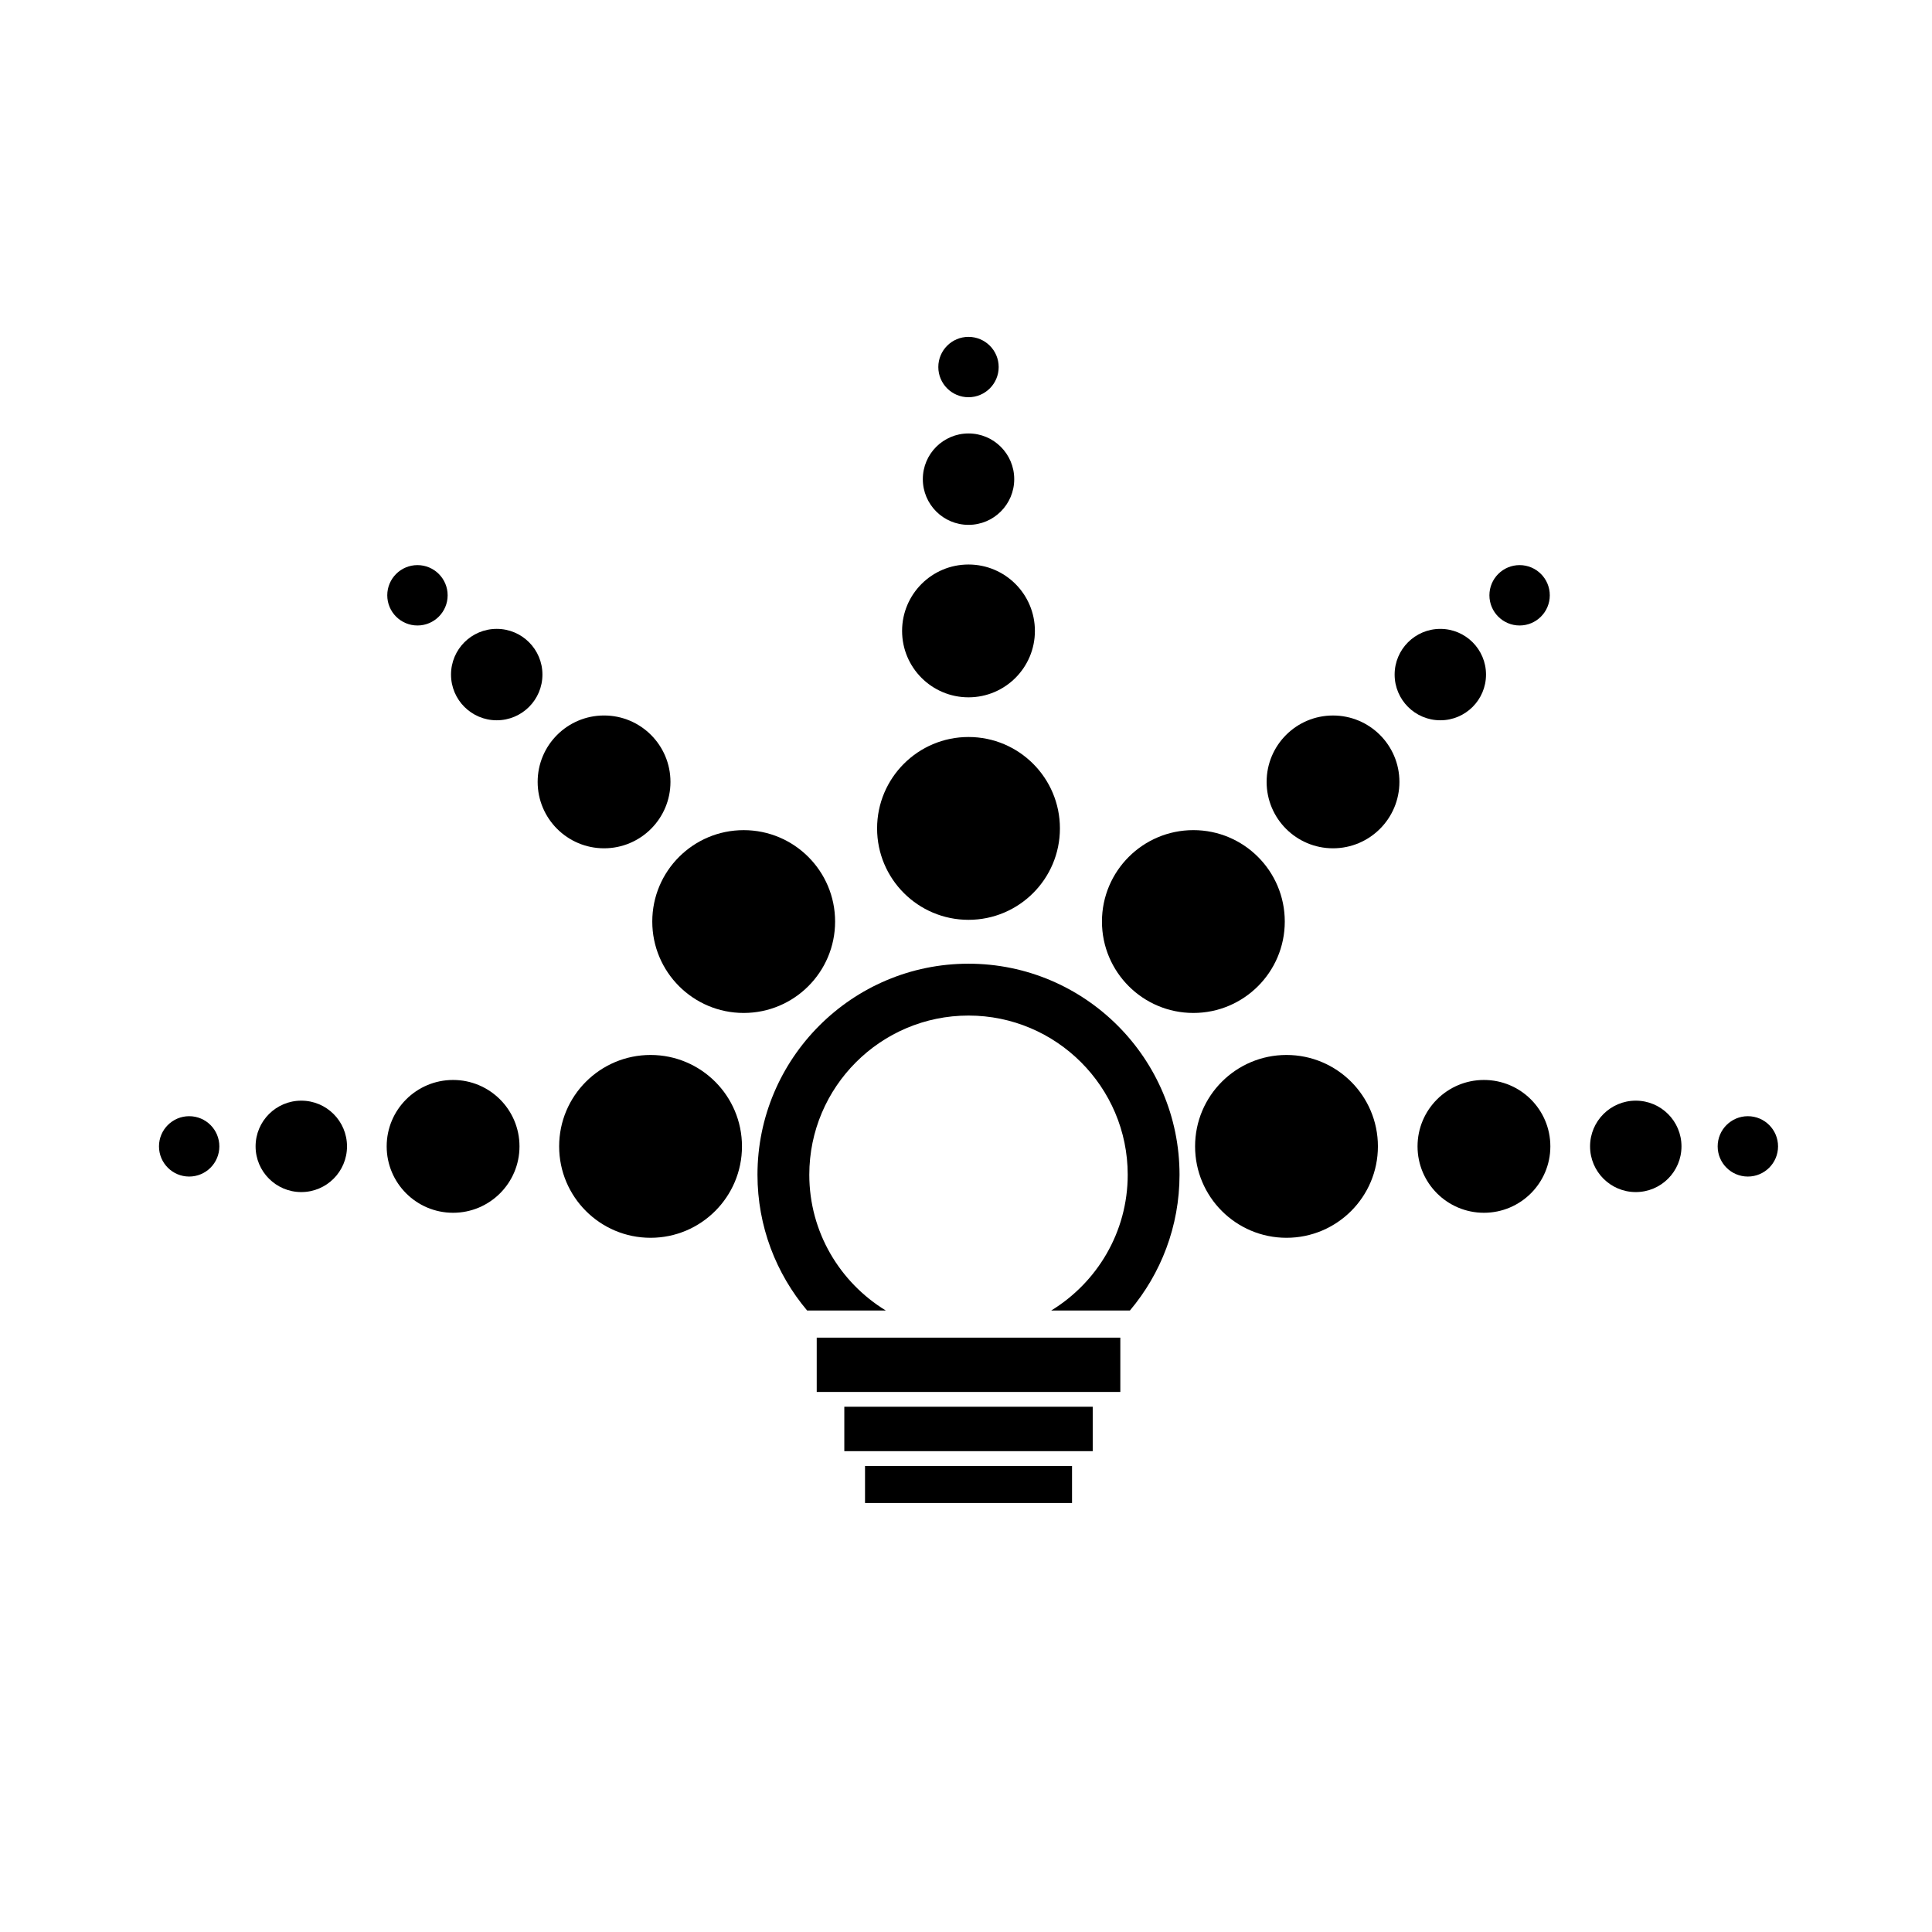 <?xml version="1.0" encoding="UTF-8"?>
<!-- The Best Svg Icon site in the world: iconSvg.co, Visit us! https://iconsvg.co -->
<svg fill="#000000" width="800px" height="800px" version="1.1" viewBox="144 144 512 512" xmlns="http://www.w3.org/2000/svg">
 <g>
  <path d="m360.44 498.49h80.457v14.391h-80.457z"/>
  <path d="m367.75 516.8h65.832v11.773h-65.832z"/>
  <path d="m373.24 532.5h54.859v9.812h-54.859z"/>
  <path d="m400.66 399.39c-30.836 0-55.922 25.09-55.922 55.926 0 13.691 4.957 26.246 13.156 35.977h20.844c-12.129-7.418-20.266-20.746-20.266-35.977 0-23.262 18.926-42.184 42.188-42.184 23.266 0 42.195 18.922 42.195 42.184 0 15.227-8.137 28.559-20.266 35.977h20.852c8.195-9.73 13.145-22.281 13.145-35.977 0-30.836-25.086-55.926-55.926-55.926z"/>
  <path d="m615.2 447.8c0 4.418-3.582 8-8 8s-8-3.582-8-8 3.582-7.996 8-7.996 8 3.578 8 7.996"/>
  <path d="m424.89 363.54c0 13.375-10.848 24.223-24.227 24.223-13.379 0-24.223-10.848-24.223-24.223 0-13.379 10.844-24.227 24.223-24.227 13.379 0 24.227 10.848 24.227 24.227"/>
  <path d="m418.26 311.2c0 9.719-7.879 17.598-17.598 17.598s-17.598-7.879-17.598-17.598 7.879-17.598 17.598-17.598 17.598 7.879 17.598 17.598"/>
  <path d="m412.78 270.98c0 6.691-5.422 12.113-12.113 12.113-6.688 0-12.109-5.422-12.109-12.113 0-6.688 5.422-12.109 12.109-12.109 6.691 0 12.113 5.422 12.113 12.109"/>
  <path d="m408.66 241.27c0 4.418-3.582 8-8 8-4.414 0-7.996-3.582-7.996-8 0-4.414 3.582-7.996 7.996-7.996 4.418 0 8 3.582 8 7.996"/>
  <path d="m509.16 447.8c0 13.379-10.848 24.227-24.227 24.227s-24.223-10.848-24.223-24.227c0-13.379 10.844-24.223 24.223-24.223s24.227 10.844 24.227 24.223"/>
  <path d="m554.86 447.8c0 9.719-7.879 17.598-17.598 17.598s-17.598-7.879-17.598-17.598 7.879-17.598 17.598-17.598 17.598 7.879 17.598 17.598"/>
  <path d="m589.61 447.8c0 6.688-5.426 12.113-12.113 12.113-6.691 0-12.113-5.426-12.113-12.113 0-6.691 5.422-12.113 12.113-12.113 6.688 0 12.113 5.422 12.113 12.113"/>
  <path d="m340.63 447.8c0 13.379-10.848 24.227-24.227 24.227s-24.223-10.848-24.223-24.227c0-13.379 10.844-24.223 24.223-24.223s24.227 10.844 24.227 24.223"/>
  <path d="m281.67 447.8c0 9.719-7.879 17.598-17.598 17.598s-17.598-7.879-17.598-17.598 7.879-17.598 17.598-17.598 17.598 7.879 17.598 17.598"/>
  <path d="m235.96 447.8c0 6.688-5.422 12.113-12.113 12.113-6.688 0-12.113-5.426-12.113-12.113 0-6.691 5.426-12.113 12.113-12.113 6.691 0 12.113 5.422 12.113 12.113"/>
  <path d="m202.13 447.8c0 4.418-3.578 8-7.996 8s-8-3.582-8-8 3.582-7.996 8-7.996 7.996 3.578 7.996 7.996"/>
  <path d="m484.48 388.22c0 13.375-10.848 24.223-24.223 24.223-13.379 0-24.227-10.848-24.227-24.223 0-13.379 10.848-24.227 24.227-24.227 13.375 0 24.223 10.848 24.223 24.227"/>
  <path d="m514.86 351.21c0 9.719-7.879 17.598-17.598 17.598s-17.594-7.879-17.594-17.598 7.875-17.594 17.594-17.594 17.598 7.875 17.598 17.594"/>
  <path d="m537.81 322.77c0 6.691-5.422 12.113-12.109 12.113s-12.109-5.422-12.109-12.113c0-6.688 5.422-12.109 12.109-12.109s12.109 5.422 12.109 12.109"/>
  <path d="m554.71 301.76c0 4.418-3.582 8-8 8s-8-3.582-8-8 3.582-8 8-8 8 3.582 8 8"/>
  <path d="m365.31 388.22c0 13.379-10.848 24.223-24.227 24.223-13.375 0-24.223-10.844-24.223-24.223s10.848-24.223 24.223-24.223c13.379 0 24.227 10.844 24.227 24.223"/>
  <path d="m321.68 351.21c0 9.719-7.879 17.598-17.598 17.598s-17.598-7.879-17.598-17.598 7.879-17.598 17.598-17.598 17.598 7.879 17.598 17.598"/>
  <path d="m287.75 322.77c0 6.688-5.422 12.113-12.113 12.113-6.691 0-12.113-5.426-12.113-12.113 0-6.691 5.422-12.113 12.113-12.113 6.691 0 12.113 5.422 12.113 12.113"/>
  <path d="m262.63 301.76c0 4.418-3.582 8-8 8-4.418 0-8-3.582-8-8s3.582-8 8-8c4.418 0 8 3.582 8 8"/>
 </g>
</svg>